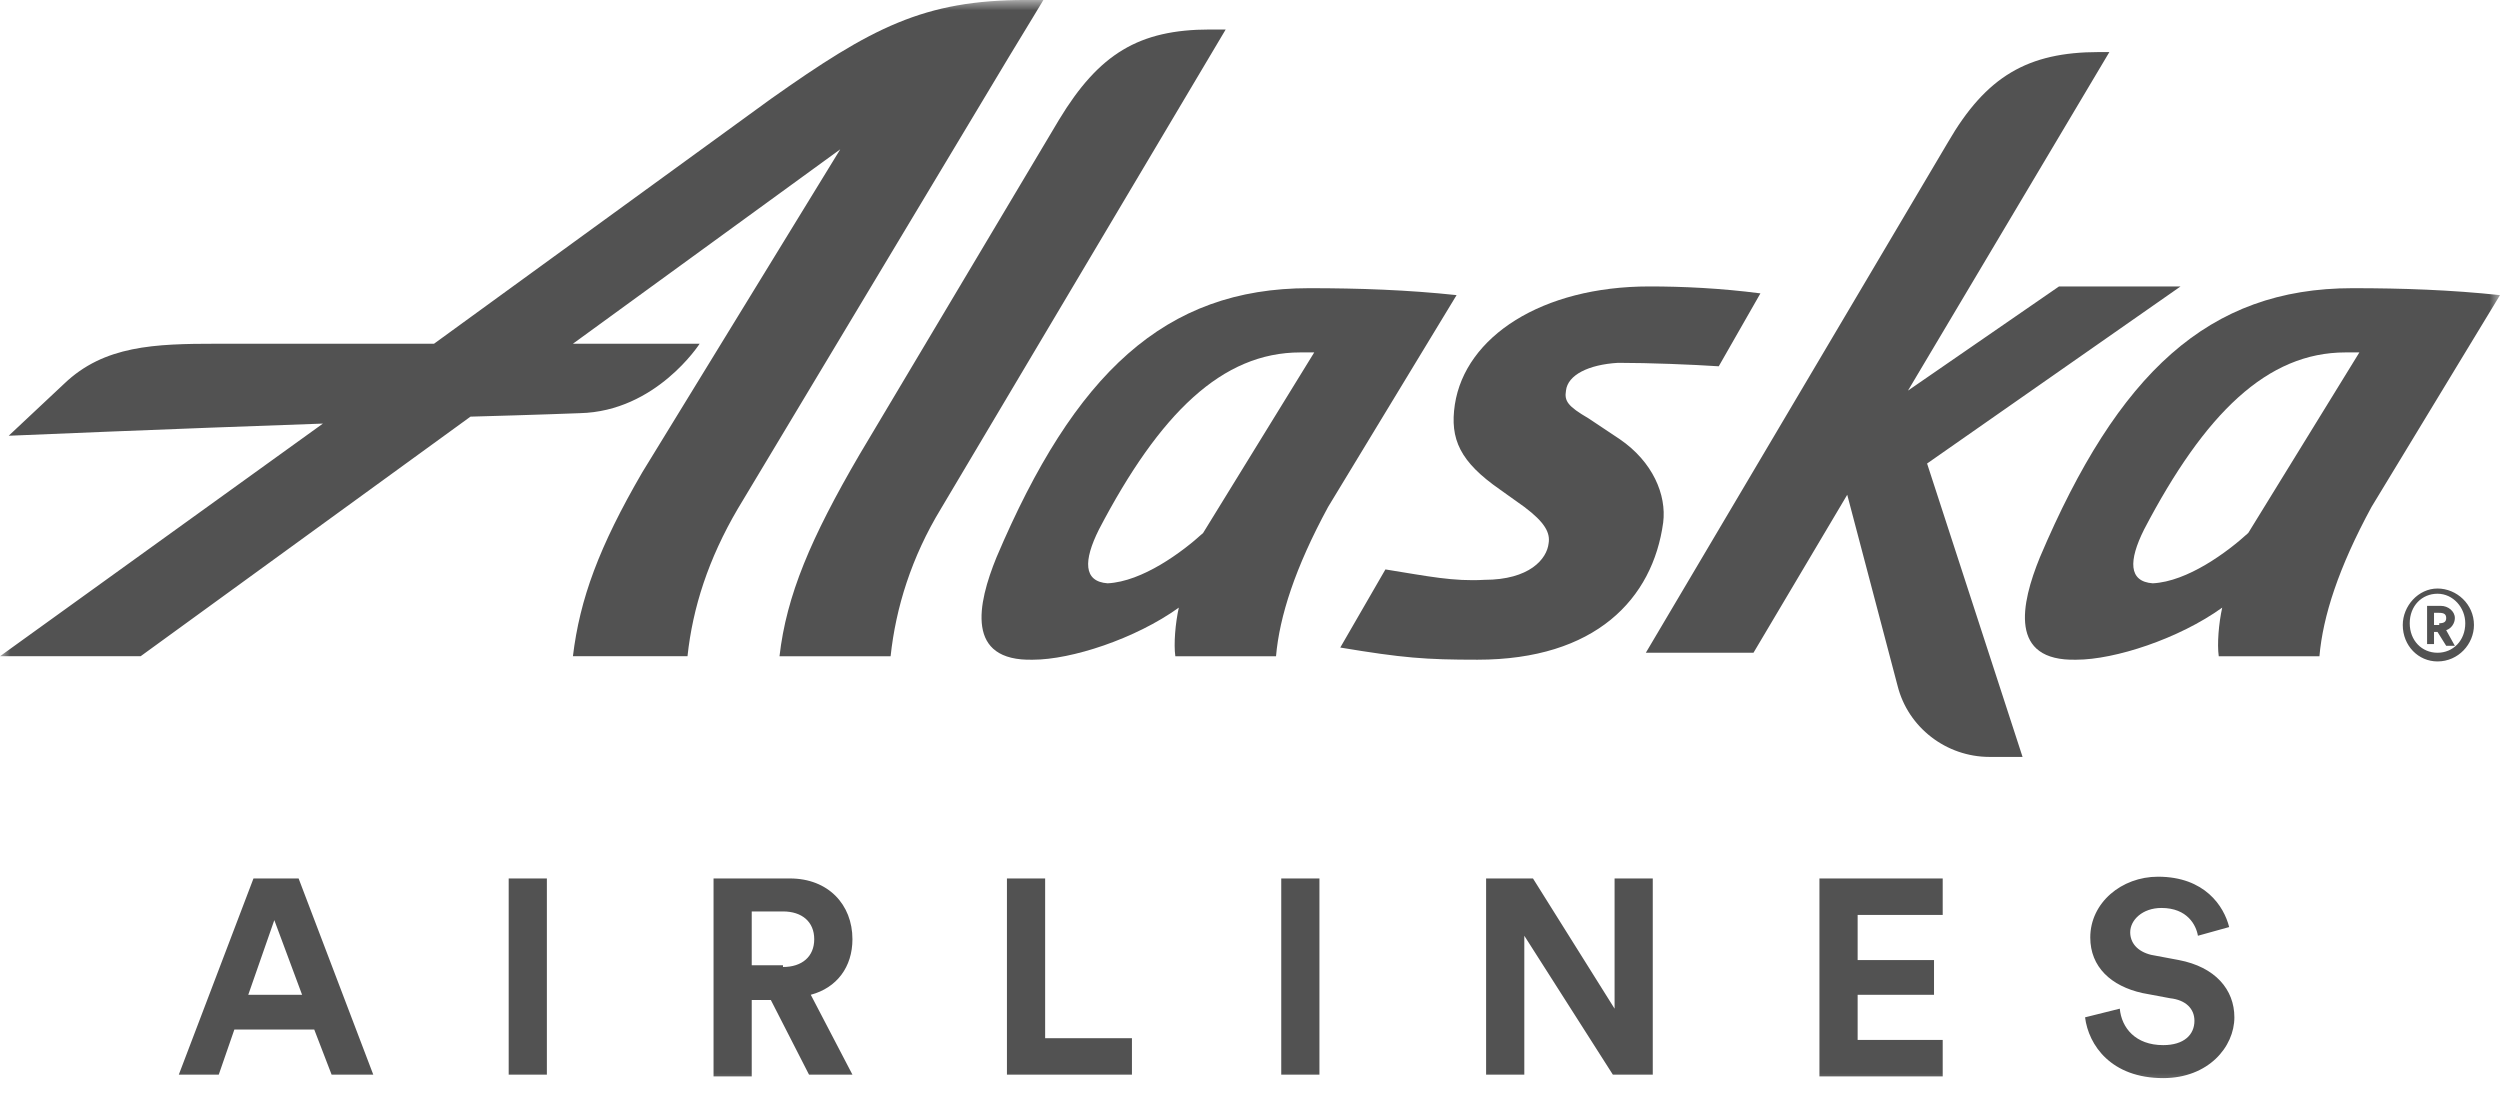 <svg width="120" height="53" viewBox="0 0 120 53" fill="none" xmlns="http://www.w3.org/2000/svg">
<g clip-path="url(#clip0_234_9602)">
<mask id="mask0_234_9602" style="mask-type:luminance" maskUnits="userSpaceOnUse" x="0" y="-1" width="120" height="54">
<path d="M120 -0.001H0V52.499H120V-0.001Z" fill="white"/>
</mask>
<g mask="url(#mask0_234_9602)">
<path d="M58.833 1.416L45.166 24.416C43.749 26.749 42.999 29.166 42.749 31.5H37.416C37.749 28.583 38.916 25.833 41.249 21.833L50.833 5.749C52.749 2.583 54.666 1.416 58.083 1.416H58.833ZM57.749 25.583C56.749 26.499 54.833 27.916 53.166 27.999C51.999 27.916 51.999 26.916 52.749 25.416C55.666 19.833 58.666 16.916 62.416 16.916H63.083L57.749 25.583ZM62.833 13.833C55.916 13.833 51.583 17.916 47.833 26.749C46.916 28.999 46.333 31.749 49.583 31.666C51.416 31.666 54.499 30.666 56.583 29.166C56.416 29.916 56.333 30.916 56.416 31.5H61.249C61.416 29.583 62.166 27.249 63.749 24.333L69.916 14.166C67.583 13.916 65.249 13.833 62.833 13.833ZM107.916 25.583C106.916 26.499 105 27.916 103.333 27.999C102.166 27.916 102.166 26.916 102.916 25.416C105.833 19.833 108.833 16.916 112.583 16.916H113.25L107.916 25.583ZM112.916 13.833C105.999 13.833 101.666 17.916 97.916 26.749C96.999 28.999 96.416 31.749 99.666 31.666C101.499 31.666 104.583 30.666 106.666 29.166C106.5 29.916 106.416 30.916 106.5 31.5H111.333C111.499 29.583 112.249 27.249 113.833 24.333L120 14.166C117.666 13.916 115.333 13.833 112.916 13.833Z" fill="#525252"/>
<path d="M97.083 36.332H95.5C93.417 36.332 91.583 34.916 91.083 32.916L88.667 23.749L84.167 31.332H79L93.5 6.832C95.333 3.666 97.333 2.499 100.75 2.499H101.25L91.583 18.749L98.833 13.749H104.667L92.5 22.249L97.083 36.332ZM49.25 -0.001C44.333 -0.001 41.833 1.332 37 4.749L20.833 16.499H10.417C7.417 16.499 5 16.582 3.083 18.416L0.417 20.916C0.417 20.916 8.25 20.582 15.5 20.332L0 31.499H6.75L22.583 19.999C25.667 19.916 27.833 19.832 27.833 19.832C31.5 19.749 33.583 16.499 33.583 16.499H27.5L40.333 7.166L30.833 22.666C28.75 26.249 27.833 28.749 27.5 31.499H33C33.25 29.166 34 26.832 35.417 24.416L48.417 2.749C49.333 1.249 50.083 -0.001 50.083 -0.001H49.25ZM75.167 18.749C75.083 19.249 75.25 19.499 76.25 20.082L77.75 21.082C79.333 22.166 80 23.749 79.833 25.082C79.333 28.749 76.583 31.666 70.917 31.666C68.417 31.666 67.333 31.582 64.333 31.082L66.5 27.332C68.583 27.666 69.75 27.916 71.25 27.832C73.417 27.832 74.25 26.832 74.333 26.082C74.417 25.582 74.167 25.082 73.167 24.332L72 23.499C70.083 22.166 69.583 21.082 69.833 19.416C70.333 16.166 74 13.749 79.167 13.749C80.75 13.749 82.583 13.832 84.5 14.082L82.5 17.582C81.25 17.499 79.167 17.416 77.667 17.416C76.25 17.499 75.25 17.999 75.167 18.749ZM117 28.249C117.917 28.249 118.75 28.999 118.75 29.999C118.75 30.916 118 31.749 117 31.749C116.083 31.749 115.333 30.999 115.333 29.999C115.333 29.082 116.083 28.249 117 28.249ZM117 31.332C117.75 31.332 118.333 30.749 118.333 29.916C118.333 29.166 117.75 28.499 117 28.499C116.25 28.499 115.667 29.082 115.667 29.916C115.667 30.749 116.25 31.332 117 31.332ZM116.833 30.916H116.5V29.082H117.167C117.5 29.082 117.833 29.332 117.833 29.666C117.833 29.916 117.667 30.166 117.417 30.249L117.833 30.999H117.417L117 30.332H116.833V30.916ZM117.083 29.916C117.333 29.916 117.417 29.832 117.417 29.666C117.417 29.499 117.333 29.416 117.083 29.416H116.833V29.999H117.083V29.916ZM15.083 49.416H11.25L10.5 51.583H8.583L12.167 42.166H14.333L17.917 51.583H15.917L15.083 49.416ZM11.917 47.749H14.5L13.167 44.166L11.917 47.749ZM24.417 51.583V42.166H26.25V51.583H24.417ZM37 47.999H36.083V51.666H34.25V42.166H37.917C39.75 42.166 40.917 43.416 40.917 45.082C40.917 46.416 40.167 47.416 38.917 47.749L40.917 51.583H38.833L37 47.999ZM37.583 46.416C38.5 46.416 39.083 45.916 39.083 45.082C39.083 44.249 38.5 43.749 37.583 43.749H36.083V46.333H37.583V46.416ZM48.333 51.583V42.166H50.167V49.832H54.333V51.583H48.333ZM61.5 51.583V42.166H63.333V51.583H61.5ZM77.417 51.583L73.167 44.916V51.583H71.333V42.166H73.583L77.5 48.416V42.166H79.333V51.583H77.417ZM87.333 51.583V42.166H93.25V43.916H89.167V46.082H92.833V47.749H89.167V49.916H93.25V51.666H87.333V51.583ZM105.5 44.916C105.417 44.416 105 43.582 103.75 43.582C102.833 43.582 102.25 44.166 102.25 44.749C102.25 45.249 102.583 45.666 103.25 45.832L104.583 46.082C106.333 46.416 107.25 47.499 107.25 48.832C107.25 50.249 106 51.749 103.833 51.749C101.333 51.749 100.25 50.166 100.083 48.832L101.75 48.416C101.833 49.333 102.5 50.166 103.833 50.166C104.833 50.166 105.333 49.666 105.333 48.999C105.333 48.416 104.917 47.999 104.167 47.916L102.833 47.666C101.333 47.332 100.333 46.416 100.333 44.999C100.333 43.333 101.833 42.082 103.583 42.082C105.833 42.082 106.75 43.499 107 44.499L105.5 44.916Z" fill="#525252"/>
</g>
</g>
<defs>
<clipPath id="clip0_234_9602">
<rect width="120" height="52.56" fill="white"/>
</clipPath>
</defs>
</svg>
